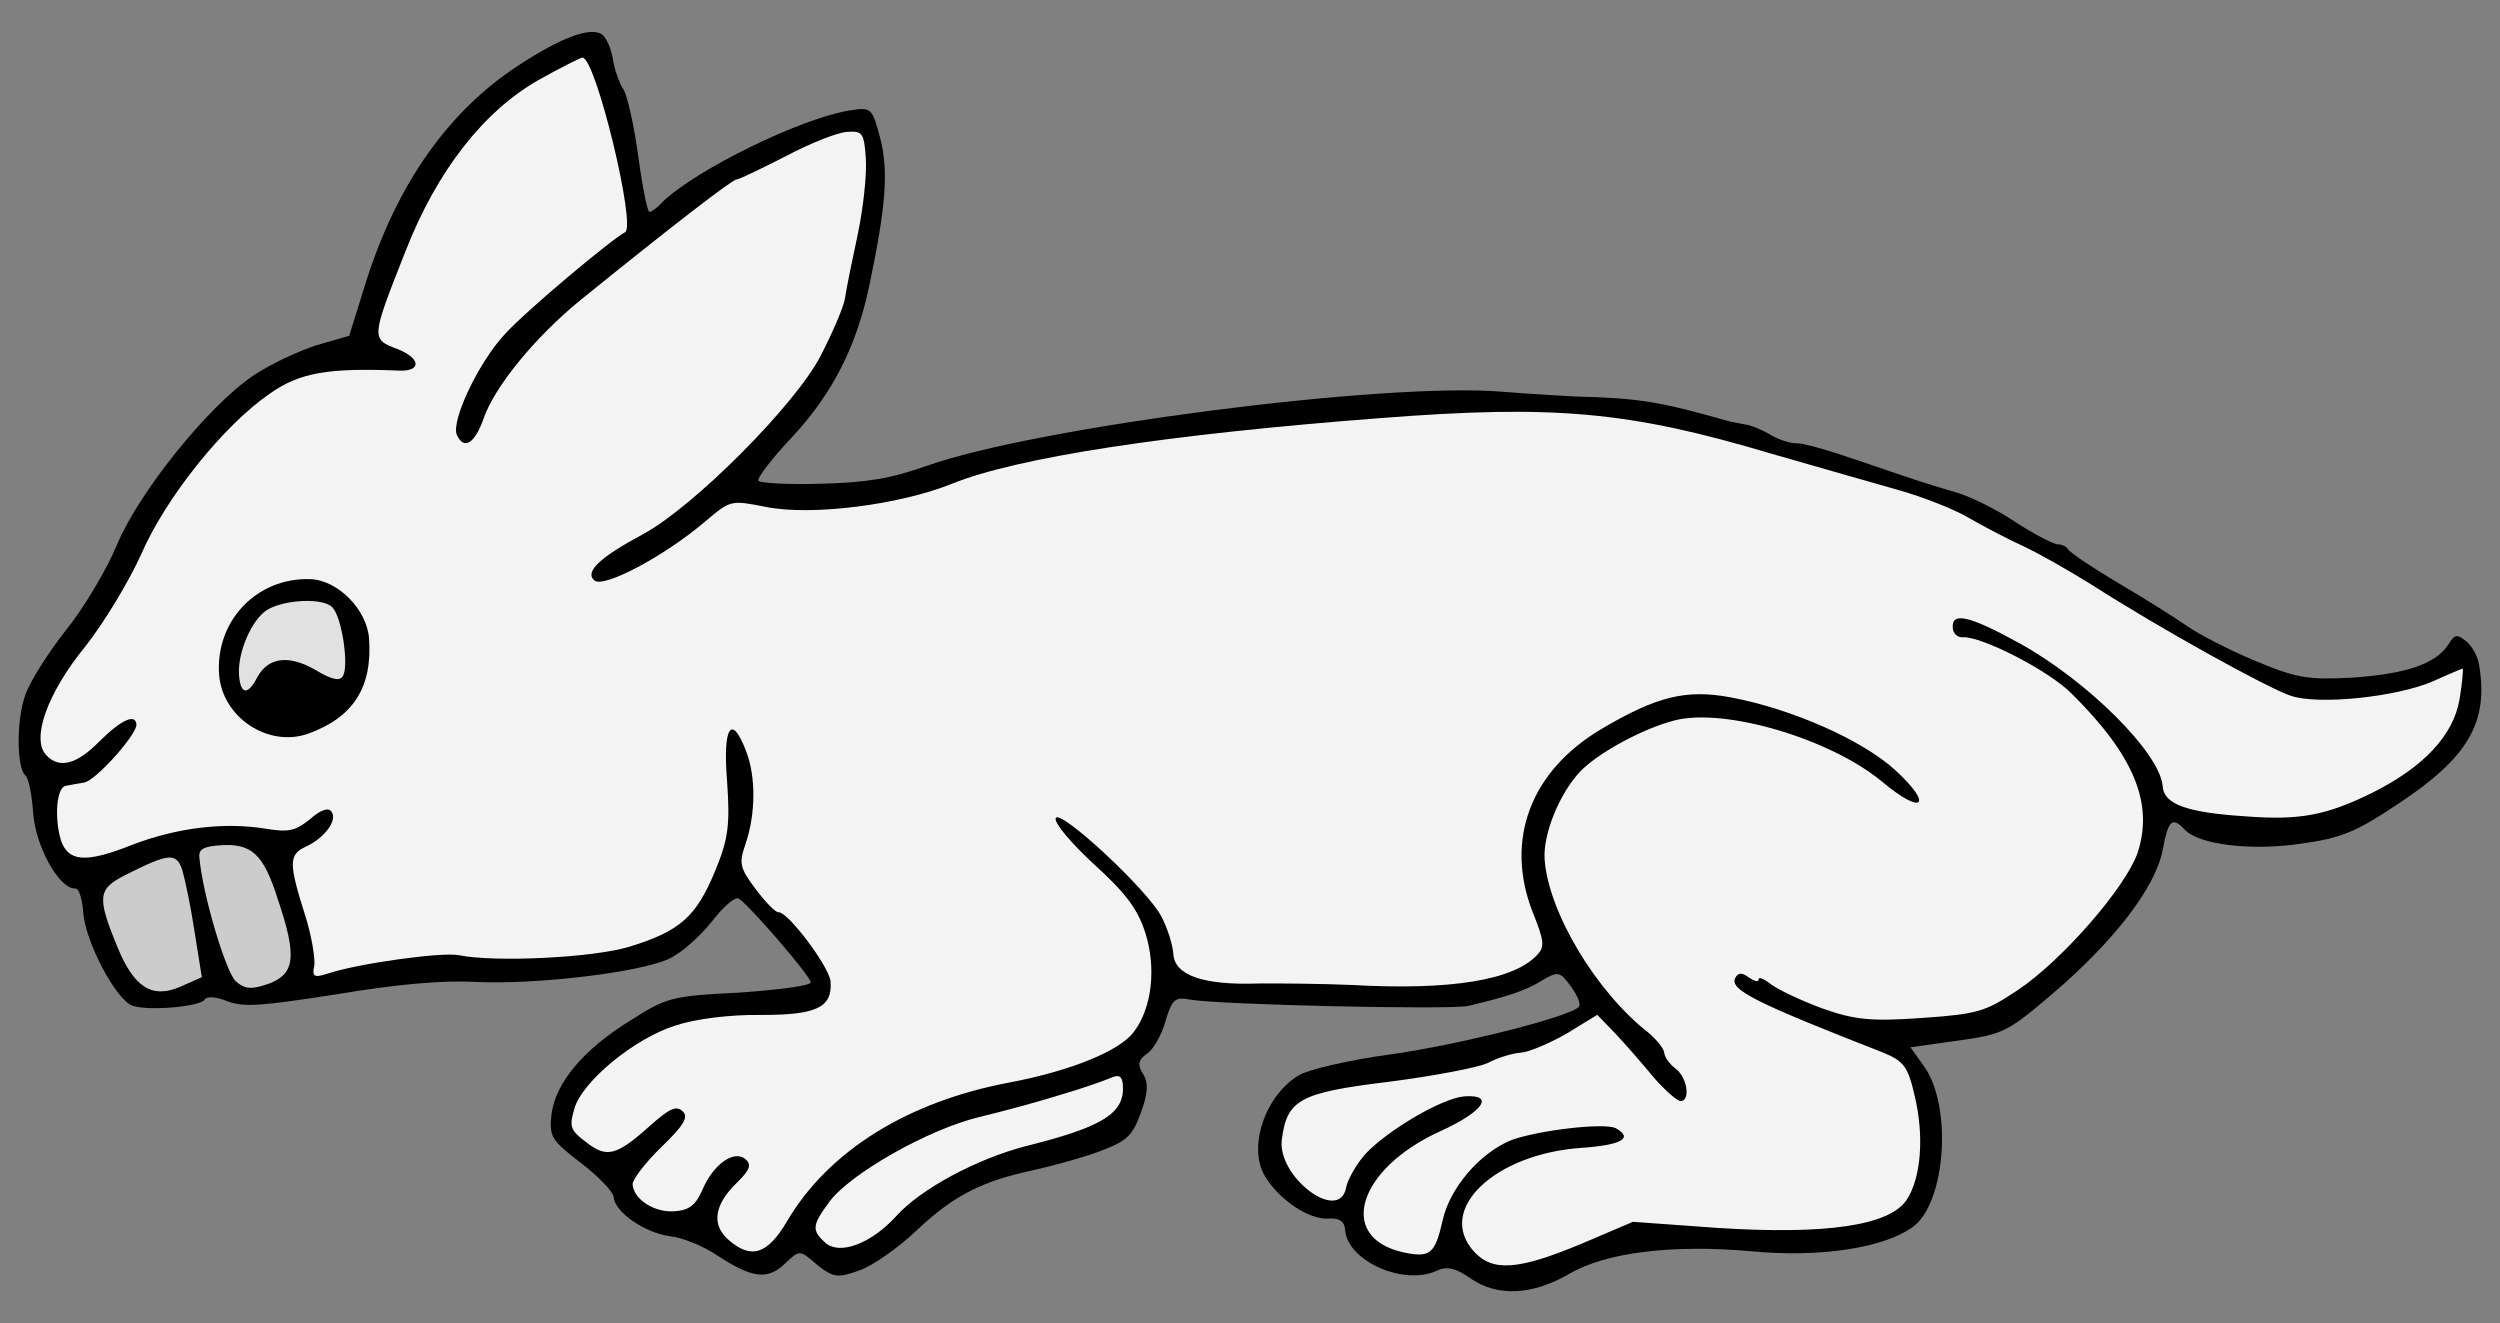 <?xml version="1.0" encoding="UTF-8" standalone="no"?>
<!DOCTYPE svg PUBLIC "-//W3C//DTD SVG 1.1//EN" "http://www.w3.org/Graphics/SVG/1.1/DTD/svg11.dtd">
<svg xmlns="http://www.w3.org/2000/svg" xmlns:dc="http://purl.org/dc/elements/1.1/" xmlns:xl="http://www.w3.org/1999/xlink" version="1.1" viewBox="58.5 101.427 301.5 159.573" width="301.5" height="159.573">
  <rect x="58.5" y="101.427" width="301.5" height="159.573" fill="#808080" stroke="none"/>
  <defs>
    <clipPath id="artboard_clip_path">
      <path d="M 58.5 101.427 L 360 101.427 L 360 261 L 58.5 261 Z"/>
    </clipPath>
  </defs>
  <g id="Rabbit_Statant_(2)" fill="none" stroke-opacity="1" stroke-dasharray="none" stroke="none" fill-opacity="1">
    <title>Rabbit Statant (2)</title>
    <g id="Rabbit_Statant_(2)_Art" clip-path="url(#artboard_clip_path)">
      <title>Art</title>
      <g id="Group_25">
        <g id="Graphic_32">
          <path d="M 131.092 105.569 C 131.597 105.933 132.164 107.172 132.417 108.514 C 132.586 109.781 133.186 111.498 133.719 112.26 C 134.172 113.028 134.985 116.649 135.479 120.292 C 135.98 124.015 136.589 127.01 136.827 126.994 C 137.066 126.977 137.828 126.444 138.42 125.763 C 142.466 121.882 154.988 115.73 160.916 114.756 C 163.604 114.328 163.689 114.402 164.673 118.171 C 165.667 122.099 165.325 126.36 163.408 135.528 C 161.862 143.152 158.905 148.875 154.073 154.09 C 151.54 156.745 149.712 159.192 149.968 159.414 C 150.308 159.71 153.677 159.874 157.507 159.766 C 162.934 159.626 165.861 159.182 170.307 157.592 C 183.571 152.906 225.486 147.497 239.639 148.666 C 242.696 148.932 246.707 149.131 248.474 149.247 C 256.162 149.429 258.752 149.888 266.664 152.133 C 267.317 152.327 268.368 152.493 268.936 152.614 C 269.499 152.654 270.896 153.196 271.98 153.84 C 273.065 154.484 274.536 154.94 275.252 154.89 C 275.888 154.846 279.069 155.743 282.346 156.873 C 289.144 159.195 290.456 159.663 294.455 160.823 C 296.005 161.274 299.231 162.807 301.581 164.402 C 303.925 165.917 306.247 167.114 306.725 167.08 C 307.123 167.053 307.702 167.332 307.883 167.639 C 308.07 168.026 310.755 169.837 314.008 171.768 C 317.176 173.625 320.94 176 322.285 176.945 C 323.63 177.891 327.281 179.794 330.41 181.094 C 335.436 183.221 336.89 183.439 342.226 183.146 C 348.75 182.69 352.264 181.485 353.779 179.14 C 354.571 177.886 354.809 177.869 355.995 178.825 C 356.676 179.417 357.322 180.651 357.463 181.521 C 358.674 188.552 356.173 192.804 347.613 198.439 C 342.648 201.745 340.862 202.509 336.031 203.167 C 330.018 204.067 323.729 203.308 322.004 201.509 C 320.45 199.859 320 200.29 319.301 204.017 C 318.414 208.476 313.506 214.896 305.962 221.339 C 300.528 225.957 300.062 226.149 294.6 226.931 L 288.9 227.729 L 290.584 230.09 C 293.958 234.891 293.168 246.459 289.214 249.373 C 285.716 251.937 278.043 253.113 269.753 252.333 C 260.26 251.478 252.172 252.443 247.719 255.073 C 243.34 257.618 239.118 257.833 235.928 255.658 C 234.077 254.348 233.02 254.102 231.781 254.669 C 227.835 256.544 220.986 253.505 220.725 249.765 C 220.653 248.731 220.062 248.293 218.71 248.387 C 216.402 248.549 212.798 246.162 211.08 243.324 C 208.915 239.798 211.106 233.409 215.258 231.04 C 216.412 230.399 221.21 229.264 226.041 228.607 C 234.356 227.466 247.868 224.043 248.904 222.851 C 249.205 222.59 248.724 221.424 247.93 220.361 C 246.603 218.535 246.364 218.551 244.368 219.73 C 242.452 220.904 240.342 221.611 235.545 222.746 C 233.339 223.22 205.474 222.61 201.992 221.974 C 200.208 221.619 199.833 221.965 199.056 224.578 C 198.61 226.208 197.613 227.956 196.851 228.489 C 195.708 229.289 195.667 229.851 196.387 231 C 197.022 232.075 196.946 233.28 196.073 235.659 C 195.069 238.448 194.392 239.055 190.964 240.334 C 188.781 241.126 185.171 242.098 183.045 242.567 C 176.98 243.87 173.58 245.547 169.079 249.779 C 166.831 251.935 163.628 254.158 162.065 254.667 C 159.569 255.561 159.007 255.52 157.06 253.977 C 154.932 252.128 154.932 252.128 153.134 253.852 C 151.034 255.838 149.176 255.568 144.987 252.823 C 143.392 251.735 140.757 250.64 139.228 250.507 C 136.24 250.077 132.63 247.611 132.502 245.781 C 132.457 245.145 130.648 243.272 128.536 241.661 C 124.989 238.951 124.717 238.49 125.01 235.832 C 125.465 232.042 128.858 227.967 134.608 224.447 C 138.97 221.664 139.601 221.54 147.728 221.131 C 152.501 220.798 156.303 220.292 156.276 219.894 C 156.22 219.098 148.738 210.427 147.574 209.789 C 147.08 209.584 145.726 210.798 144.405 212.489 C 143.084 214.181 140.831 216.257 139.284 217.005 C 135.884 218.682 123.198 220.208 115.818 219.845 C 111.965 219.635 106.481 220.098 99.132 221.331 C 89.879 222.778 87.89 222.917 85.92 222.175 C 84.602 221.628 83.477 221.547 83.187 221.967 C 82.765 222.796 76.571 223.389 74.526 222.732 C 72.566 222.15 68.793 215.058 68.542 211.478 C 68.431 209.887 68.018 208.557 67.62 208.584 C 65.711 208.718 62.883 203.719 62.52 199.667 C 62.358 197.36 61.969 195.228 61.549 194.938 C 60.528 194.05 60.451 188.379 61.518 185.346 C 62.043 183.71 64.276 180.196 66.405 177.489 C 68.54 174.861 71.331 170.189 72.563 167.225 C 75.232 160.802 83.544 150.467 89.038 146.725 C 91.024 145.387 94.43 143.79 96.618 143.077 L 100.615 141.918 L 102.704 135.216 C 106.444 123.522 112.628 114.775 121.04 109.309 C 126.085 105.999 129.667 104.629 131.092 105.569 Z" fill="black"/>
        </g>
        <g id="Graphic_31">
          <path d="M 123.481 111.058 L 123.481 111.058 C 126.097 109.595 128.491 108.389 128.73 108.372 C 130.321 108.261 135.274 128.781 133.88 129.438 C 132.26 130.271 121.837 138.995 119.389 141.724 C 116.191 145.146 112.85 152.255 113.604 153.882 C 114.453 155.741 115.756 154.93 116.823 151.898 C 118.152 148.047 123.014 142.111 128.459 137.652 C 139.809 128.464 146.789 123.099 147.346 123.06 C 147.743 123.032 150.371 121.729 153.305 120.245 C 156.234 118.681 159.503 117.413 160.617 117.335 C 162.526 117.202 162.702 117.429 162.919 120.532 C 163.052 122.442 162.614 126.47 161.956 129.634 C 161.293 132.718 160.577 136.206 160.416 137.337 C 160.255 138.467 158.876 141.602 157.468 144.338 C 154.442 150.226 142.19 162.516 136.105 165.82 C 130.787 168.67 128.989 170.395 130.181 171.431 C 131.288 172.392 138.612 168.522 143.517 164.342 C 146.612 161.727 146.612 161.727 150.827 162.552 C 156.342 163.685 167.039 162.297 173.259 159.784 C 181.111 156.596 199.224 153.811 225.07 151.843 C 245.984 150.221 254.994 151.03 272.142 156.147 C 277.935 157.821 284.95 159.809 287.642 160.58 C 290.334 161.351 294.031 162.771 295.865 163.842 C 297.699 164.913 300.685 166.463 302.503 167.296 C 304.32 168.128 308.067 170.264 310.826 171.99 C 319.029 177.253 332.002 184.421 334.785 185.345 C 338.142 186.47 347.507 185.495 351.931 183.587 C 353.791 182.737 355.422 182.063 355.502 182.058 C 355.581 182.052 355.46 183.74 355.121 185.762 C 354.387 190.131 350.739 193.984 344.558 197.054 C 339.071 199.756 335.837 200.382 329.325 199.878 C 322.178 199.419 319.469 198.409 319.319 196.261 C 319.04 192.283 310.274 183.542 302.042 179 C 295.972 175.667 293.859 175.175 293.998 177.164 C 294.043 177.801 294.559 178.324 295.196 178.28 C 297.423 178.124 305.549 182.273 308.3 185.039 C 315.858 192.505 318.264 198.333 316.284 204.308 C 314.817 208.488 307.195 217.256 301.849 220.827 C 297.952 223.418 297.094 223.718 290.331 224.191 C 284.205 224.62 282.194 224.44 278.258 223.037 C 275.714 222.095 272.903 220.773 272.057 220.112 C 271.212 219.452 270.553 219.178 270.581 219.576 C 270.603 219.894 270.115 219.769 269.445 219.336 C 268.599 218.675 268.122 218.709 267.768 219.373 C 267.067 220.781 270.134 222.326 285.586 228.361 C 288.056 229.387 288.578 229.99 289.38 233.452 C 290.611 238.483 290.166 243.551 288.429 246.15 C 286.328 249.255 278.649 250.352 265.558 249.509 L 255.434 248.777 L 249.378 251.36 C 241.611 254.621 238.508 254.838 236.256 252.357 C 231.667 247.321 238.712 240.593 249.214 239.858 C 254.067 239.519 255.528 238.697 253.365 237.489 C 251.957 236.788 243.949 237.748 240.754 238.931 C 236.945 240.476 233.324 244.727 232.477 248.624 C 231.562 252.685 230.954 253.128 227.79 252.469 C 219.672 250.719 222.208 242.386 232.204 237.85 C 237.395 235.488 238.847 233.388 235.108 233.649 C 232.483 233.833 225.8 237.738 223.125 240.643 C 222.089 241.835 221.018 243.669 220.846 244.64 C 220.033 249.014 212.523 243.383 213.087 238.867 C 213.708 234.026 215.249 233.199 226.03 231.886 C 231.418 231.189 236.784 230.174 237.944 229.613 C 239.178 228.967 240.9 228.447 241.935 228.375 C 242.889 228.308 245.374 227.255 247.45 226.07 L 251.13 223.814 L 253.371 226.136 C 254.579 227.411 256.667 229.823 257.977 231.411 C 259.367 232.992 260.814 234.25 261.212 234.222 C 262.405 234.139 261.966 231.291 260.536 230.272 C 259.86 229.76 259.242 228.924 259.203 228.367 C 259.17 227.889 258.296 226.831 257.36 226.017 C 251.02 221.104 245.227 211.435 244.782 205.07 C 244.571 202.047 246.55 197.192 249.003 194.542 C 251.086 192.317 256.551 189.297 260.479 188.303 C 266.527 186.761 279.261 190.507 285.544 195.744 C 290.385 199.803 291.739 198.589 287.041 194.28 C 283.029 190.643 274.613 186.915 267.16 185.517 C 261.814 184.532 258.279 185.419 251.676 189.318 C 243.076 194.397 239.979 202.688 243.301 211.33 C 244.75 214.906 244.801 215.622 243.907 216.564 C 241.084 219.64 233.496 220.89 221.457 220.213 C 217.928 220.06 212.888 220.013 210.251 220.037 C 203.631 220.26 200.189 219.062 200.011 216.516 C 199.934 215.402 199.312 213.367 198.575 211.979 C 196.909 208.738 186.394 199 185.83 200.079 C 185.545 200.578 187.638 203.07 190.374 205.597 C 194.3 209.16 195.712 211.06 196.634 213.954 C 197.969 218.178 197.428 223.013 195.23 225.884 C 193.55 228.161 187.643 230.572 180.305 231.965 C 167.994 234.265 158.416 240.211 153.414 248.716 C 151.056 252.718 149.1 253.335 146.376 250.967 C 144.248 249.117 144.638 246.691 147.409 244.019 C 148.906 242.555 149.18 241.897 148.413 241.231 C 147.051 240.047 144.537 241.821 143.231 244.871 C 142.405 246.768 141.648 247.38 139.818 247.508 C 137.431 247.675 134.922 246.091 134.794 244.262 C 134.755 243.705 136.292 241.678 138.239 239.783 C 141.01 237.111 141.58 236.112 140.814 235.446 C 140.042 234.7 139.194 235.159 136.936 237.156 C 132.873 240.798 131.696 241.12 129.244 239.213 C 127.303 237.75 127.116 237.363 127.762 235.159 C 128.653 231.899 135.002 226.658 139.931 225.114 C 142.353 224.305 146.473 223.777 150.315 223.829 C 157.031 223.839 158.885 222.909 158.668 219.807 C 158.546 218.056 153.521 211.372 152.407 211.45 C 152.009 211.478 150.801 210.203 149.655 208.684 C 147.716 206.102 147.597 205.55 148.396 203.256 C 149.658 199.57 149.664 195.092 148.493 192.056 C 146.727 187.383 145.645 189.057 146.186 195.655 C 146.553 200.906 146.352 202.599 144.709 206.552 C 142.451 211.986 140.494 213.722 134.468 215.583 C 130.164 216.923 118.293 217.513 113.834 216.626 C 111.806 216.208 101.513 217.647 98 218.852 C 96.357 219.367 96.107 219.224 96.41 217.844 C 96.508 216.958 96.075 214.19 95.26 211.688 C 93.309 205.509 93.316 204.469 95.409 203.523 C 97.655 202.487 99.26 200.296 98.472 199.312 C 98.115 198.777 97.177 199.082 95.897 200.211 C 94.156 201.612 93.371 201.827 90.622 201.38 C 85.526 200.537 79.82 201.255 74.447 203.31 C 68.847 205.541 66.756 205.367 65.856 202.792 C 65.025 200.051 65.326 196.353 66.434 196.195 C 66.986 196.077 68.014 195.925 68.645 195.801 C 69.992 195.627 75.035 189.997 74.952 188.804 C 74.857 187.451 73.151 188.21 70.534 190.792 C 67.773 193.623 65.653 194.171 64.099 192.521 C 62.204 190.575 64.212 184.998 68.778 179.402 C 71.055 176.524 74.063 171.517 75.516 168.297 C 78.476 161.455 85.461 152.731 91.03 148.904 C 94.687 146.33 98.086 145.773 106.745 146.126 C 109.387 146.181 109.197 144.596 106.403 143.512 C 103.2 142.297 103.274 142.212 107.415 131.689 C 111.214 121.989 116.867 114.798 123.481 111.058 Z" fill="#f3f3f3"/>
        </g>
        <g id="Graphic_30">
          <path d="M 82.553 204.902 C 82.944 209.352 85.76 218.749 86.952 219.785 C 88.058 220.747 88.86 220.771 90.889 220.069 C 94.084 218.886 94.338 216.79 92.018 209.916 C 90.271 204.362 88.823 203.104 85.005 203.371 C 83.016 203.51 82.401 203.873 82.553 204.902 Z" fill="#ccc"/>
        </g>
        <g id="Graphic_29">
          <path d="M 73.583 206.968 C 70.342 208.634 70.165 209.526 72.576 215.433 C 74.609 220.488 76.789 221.934 80.28 220.411 L 82.839 219.273 L 81.983 213.896 C 81.533 210.889 80.816 207.502 80.5 206.405 C 79.787 204.216 78.912 204.277 73.583 206.968 Z" fill="#ccc"/>
        </g>
        <g id="Graphic_28">
          <path d="M 186.405 233.457 C 183.824 234.277 179.43 235.464 176.6 236.142 C 170.466 237.61 161.008 242.988 158.526 246.36 C 156.408 249.226 156.367 249.789 158.075 251.348 C 159.857 252.822 163.593 251.362 166.564 248.116 C 169.529 244.791 176.314 241.198 182.123 239.673 C 191.474 237.34 194.158 235.713 193.919 232.292 C 193.841 231.178 193.427 230.967 192.42 231.438 C 191.721 231.726 188.992 232.717 186.405 233.457 Z" fill="#f3f3f3"/>
        </g>
        <g id="Graphic_27">
          <path d="M 95.872 171.271 C 99.235 171.356 102.764 174.947 103.009 178.447 C 103.421 184.335 101.114 187.934 95.656 189.915 C 90.818 191.612 85.283 187.922 84.922 182.75 C 84.471 176.306 89.462 171.08 95.872 171.271 Z" fill="black"/>
        </g>
        <g id="Graphic_26">
          <path d="M 90.695 174.991 C 88.858 176.159 87.136 180.117 87.325 182.822 C 87.492 185.209 88.378 185.307 89.507 183.149 C 90.777 180.742 93.227 180.331 96.475 182.182 C 98.479 183.401 99.535 183.647 99.883 182.903 C 100.59 181.575 99.706 175.8 98.588 174.679 C 97.465 173.478 92.765 173.727 90.695 174.991 Z" fill="#e1e1e1"/>
        </g>
      </g>
    </g>
  </g>
</svg>
